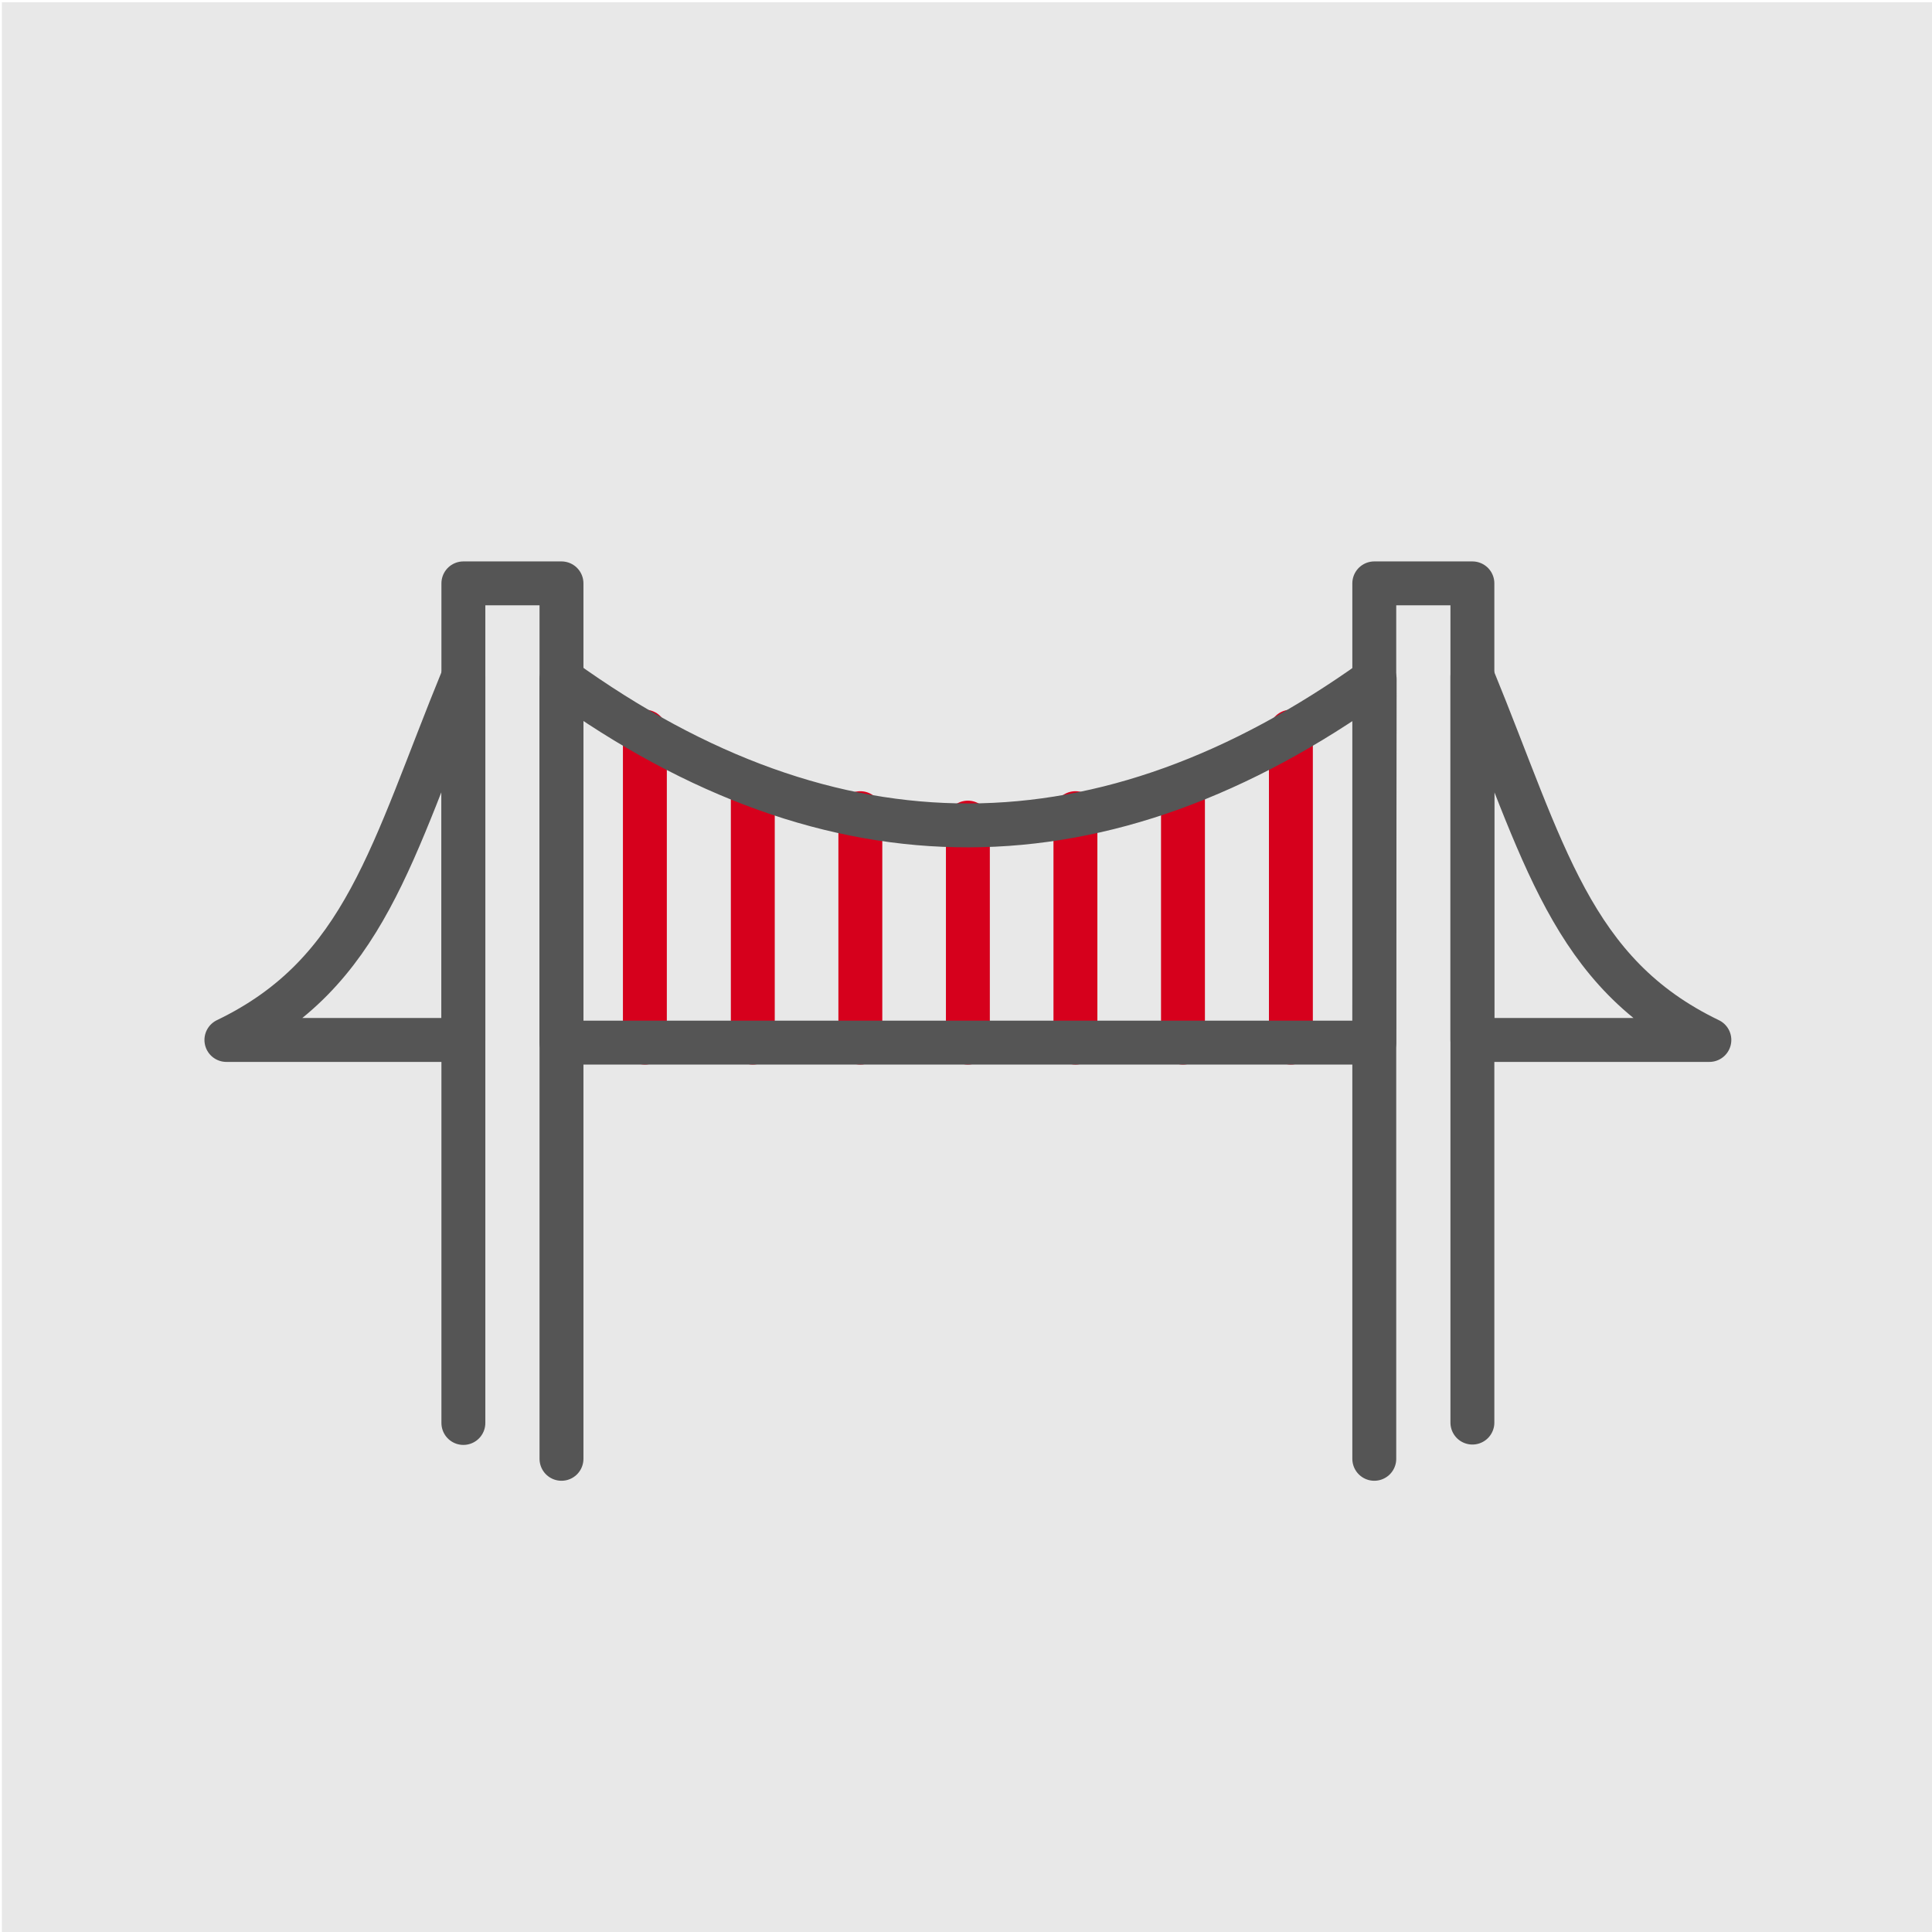 <?xml version="1.0" encoding="UTF-8"?>
<!-- Generator: Adobe Illustrator 27.7.0, SVG Export Plug-In . SVG Version: 6.00 Build 0)  -->
<svg xmlns="http://www.w3.org/2000/svg" xmlns:xlink="http://www.w3.org/1999/xlink" version="1.1" id="Layer_1" x="0px" y="0px" viewBox="0 0 512 512" style="enable-background:new 0 0 512 512;" xml:space="preserve">
<style type="text/css">
	.st0{fill:#E8E8E8;}
	.st1{fill:none;stroke:#D6001C;stroke-width:11.636;stroke-linecap:round;stroke-linejoin:round;stroke-miterlimit:77.576;}
	.st2{fill:none;stroke:#555555;stroke-width:11.636;stroke-linecap:round;stroke-linejoin:round;stroke-miterlimit:77.576;}
</style>
<rect x="0.5" y="0.6" class="st0" width="512" height="512"></rect>
<g>
	<g>
		<g>
			<g>
				<path class="st1" d="M170.9,193.9v82.4"></path>
				<path class="st1" d="M199.5,208.5v67.8"></path>
				<path class="st1" d="M228,215.5v60.8"></path>
				<path class="st1" d="M256.5,218v58.3"></path>
				<path class="st1" d="M285,215.5v60.8"></path>
				<path class="st1" d="M313.5,208.5v67.8"></path>
				<path class="st1" d="M342.1,193.9v82.4"></path>
			</g>
			<path class="st2" d="M364.2,276.3H148.8V180c72.2,52,143.9,51.3,215.5,0L364.2,276.3L364.2,276.3z"></path>
		</g>
		<path class="st2" d="M122.8,179.3v96.3H60C96.8,257.9,103.8,225.6,122.8,179.3z"></path>
		<path class="st2" d="M390.2,179.3v96.3H453C416.2,257.9,409.2,225.6,390.2,179.3z"></path>
		<path class="st2" d="M364.2,386.6v-232h26V377"></path>
		<path class="st2" d="M122.8,377.1V154.6h26v232"></path>
	</g>
</g>
</svg>
